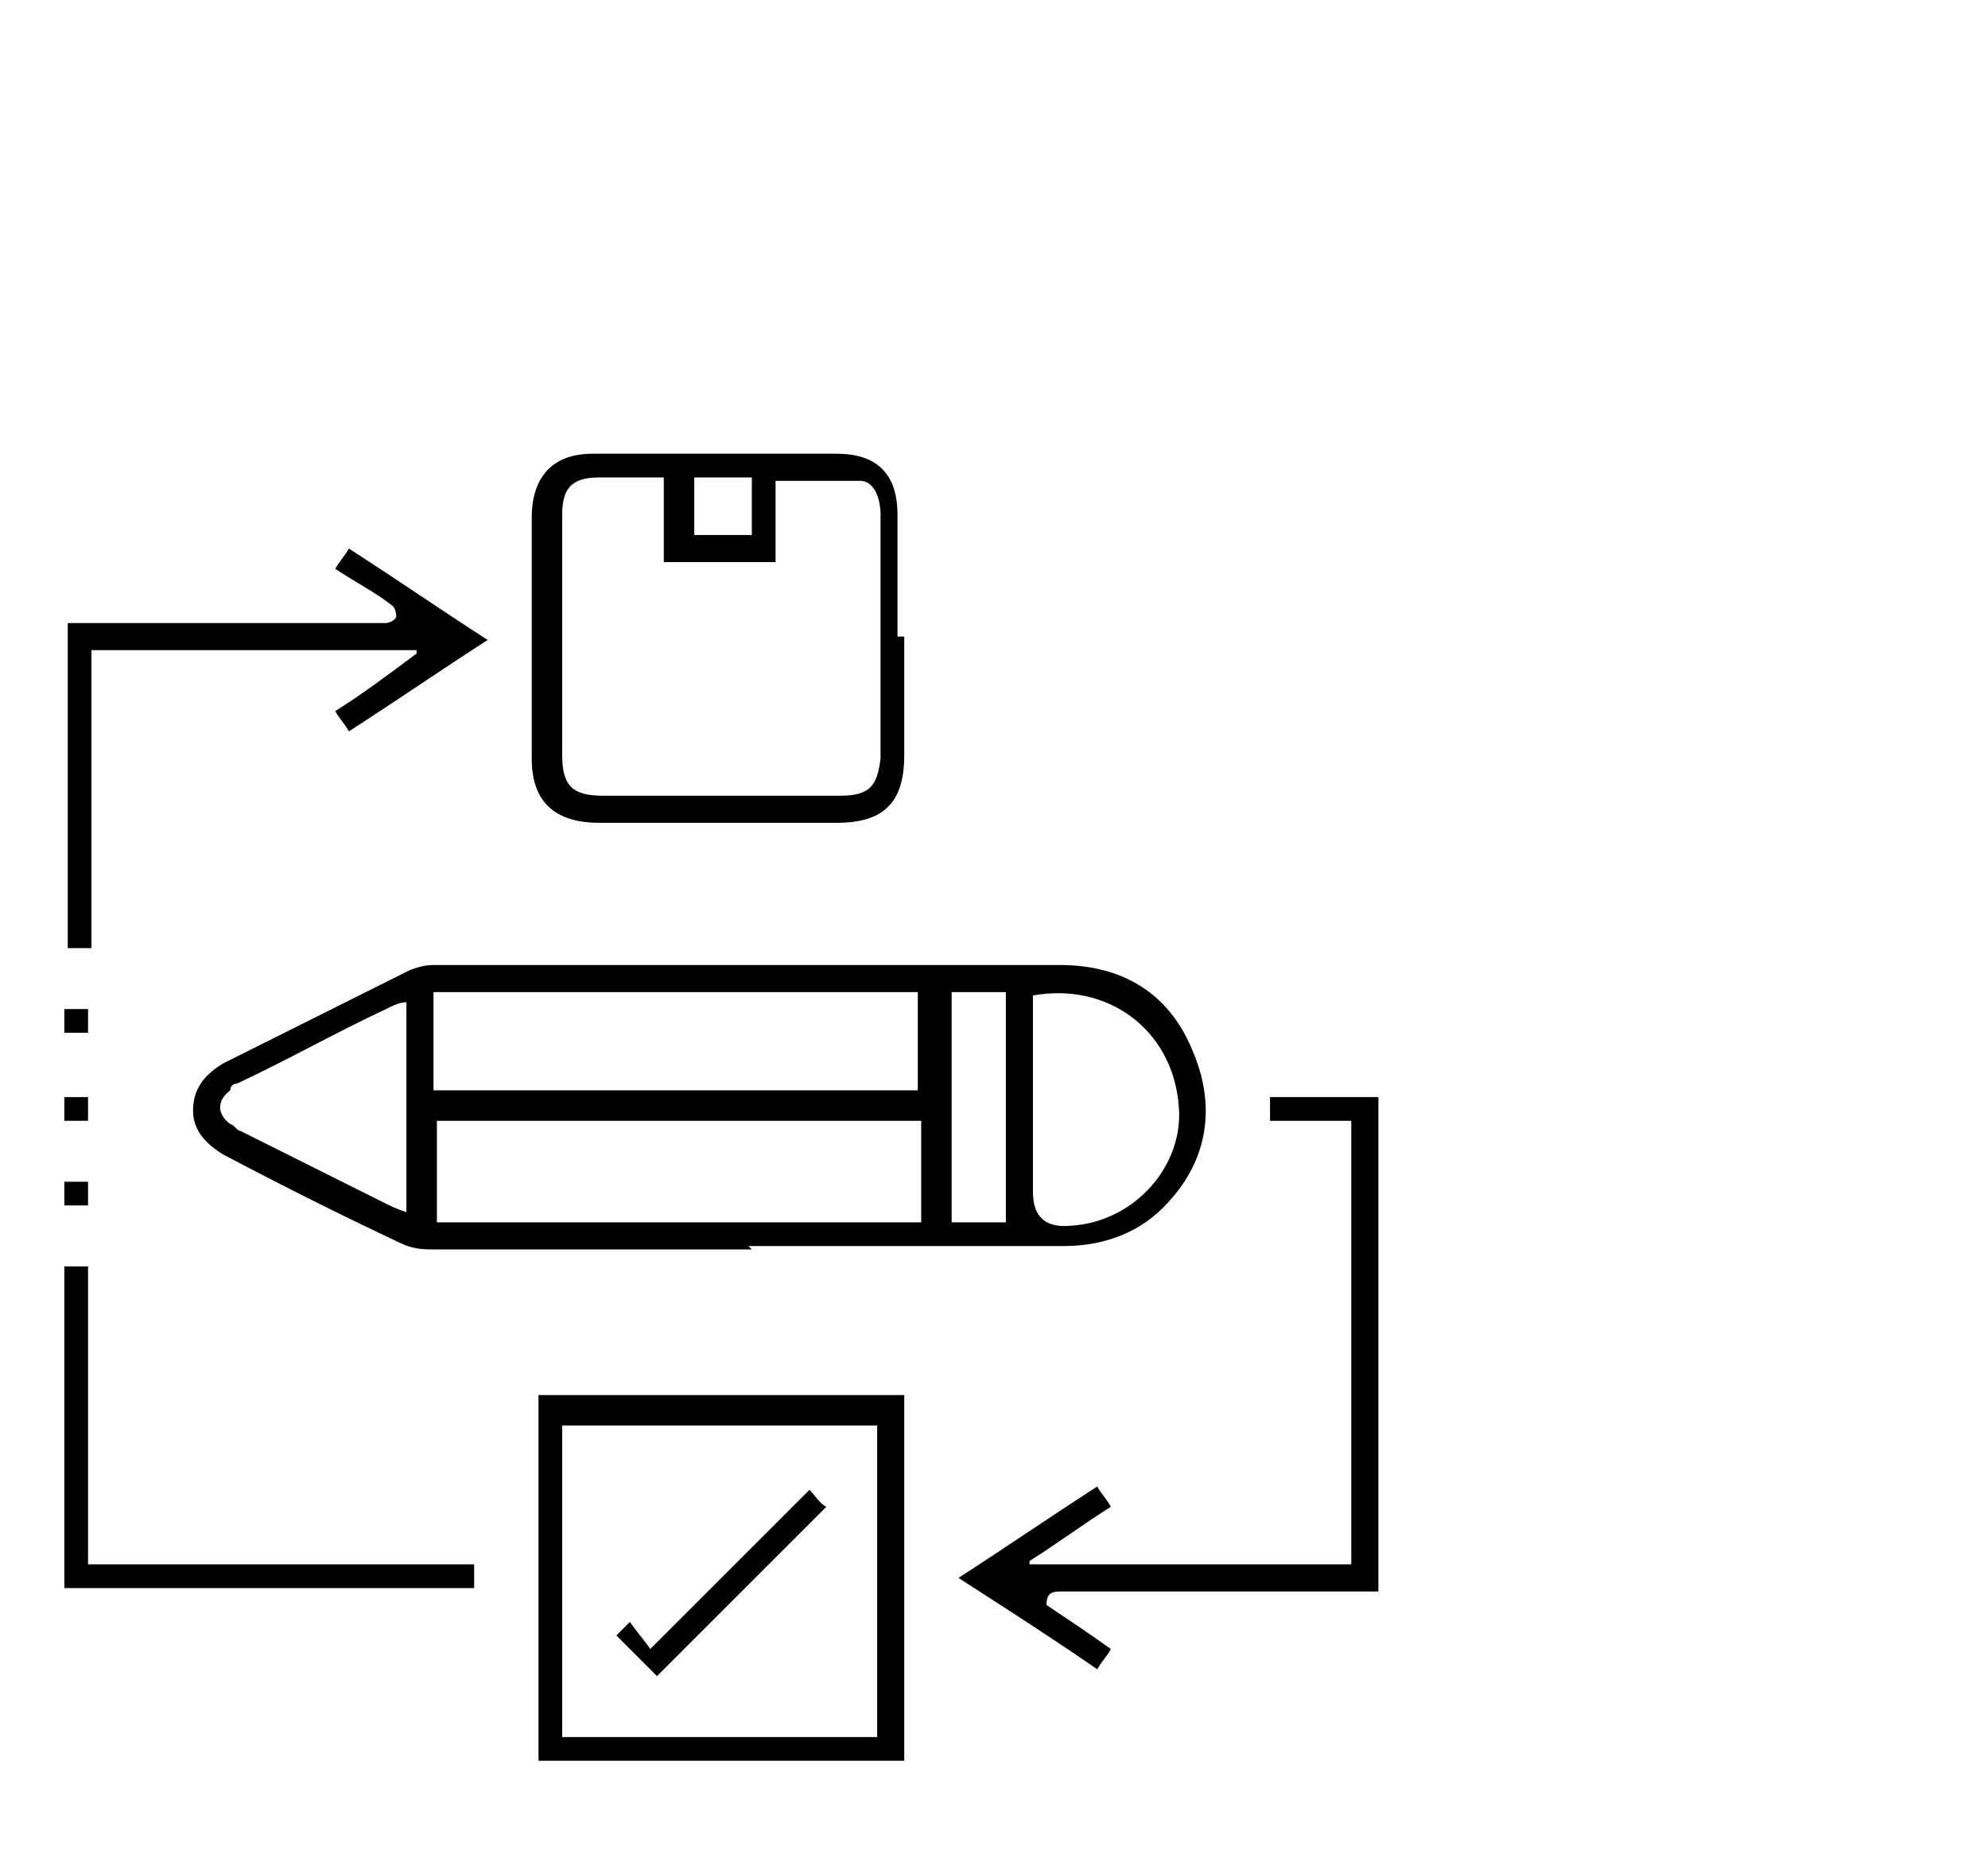 <?xml version="1.0" encoding="UTF-8"?>
<svg id="Layer_1" data-name="Layer 1" xmlns="http://www.w3.org/2000/svg" version="1.1" viewBox="0 0 58.7 55">
  <defs>
    <style>
      .cls-1 {
        fill: #000;
        stroke-width: 0px;
      }
    </style>
  </defs>
  <path class="cls-1" d="M22.2,36.9c-3.1,0-6.2,0-9.3,0-.4,0-.7,0-1.1-.2-1.7-.8-3.5-1.7-5.2-2.6-.5-.3-.9-.7-.9-1.3,0-.7.4-1.1.9-1.4,1.8-.9,3.6-1.8,5.4-2.7.2-.1.5-.2.8-.2,6.2,0,12.3,0,18.5,0,1.8,0,3.2.8,3.9,2.5.7,1.6.5,3.2-.7,4.5-.8.9-1.9,1.3-3.1,1.3-3.1,0-6.2,0-9.3,0ZM27.2,36.1v-3h-14.3v3h14.3ZM12.8,29.3v2.9h14.3v-2.9h-14.3ZM30.5,29.4c0,.2,0,.3,0,.5,0,1.8,0,3.5,0,5.3q0,1.1,1.1,1c1.9-.1,3.4-1.8,3.2-3.6-.2-2.2-2.1-3.6-4.3-3.2ZM12,29.6c-.2,0-.4.1-.6.2-1.5.7-2.9,1.5-4.4,2.2,0,0-.2,0-.2.2-.4.3-.4.7,0,1,.1,0,.2.2.3.2,1.4.7,2.8,1.4,4.2,2.1.2.1.4.2.7.3v-6.2ZM28.1,29.3v6.8h1.6v-6.8h-1.6Z"/>
  <path class="cls-1" d="M26.7,18.8c0,1.2,0,2.3,0,3.5,0,1.4-.6,2-2,2-2.3,0-4.7,0-7,0-1.3,0-2-.6-2-1.9,0-2.4,0-4.7,0-7.1,0-1.2.6-1.9,1.8-1.9,2.4,0,4.8,0,7.2,0,1.2,0,1.8.6,1.8,1.8,0,1.2,0,2.4,0,3.6h0ZM19.6,14.1c-.7,0-1.3,0-1.9,0-.8,0-1.1.3-1.1,1.1,0,.6,0,1.3,0,1.9,0,1.7,0,3.4,0,5.2,0,.9.3,1.2,1.2,1.2.4,0,.9,0,1.3,0,1.9,0,3.8,0,5.7,0,.9,0,1.1-.3,1.2-1.1,0-.3,0-.6,0-.8,0-2.1,0-4.2,0-6.4,0-.5-.2-1-.6-1-.8,0-1.6,0-2.5,0v2.4h-3.3v-2.5ZM20.5,14.1v1.7h1.7v-1.7h-1.7Z"/>
  <path class="cls-1" d="M15.9,41.2h10.8v10.8h-10.8v-10.8ZM16.6,51.3h9.3v-9.2h-9.3v9.2Z"/>
  <path class="cls-1" d="M30.4,46.2h9.5v-13.1h-2.4v-.7h3.2v14.6c-.2,0-.3,0-.5,0-2.9,0-5.9,0-8.8,0-.3,0-.5,0-.5.4.6.4,1.2.8,1.9,1.3-.1.2-.3.4-.4.6-1.3-.9-2.7-1.8-4.1-2.7,1.4-.9,2.7-1.8,4.1-2.7.1.2.3.4.4.6-.8.5-1.6,1.1-2.4,1.6,0,0,0,0,0,0Z"/>
  <path class="cls-1" d="M12.3,19.2H2.7v8.8h-.7v-9.6c.2,0,.3,0,.4,0,2.9,0,5.8,0,8.8,0,0,0,.2,0,.2,0,.1,0,.3-.1.3-.2,0,0,0-.2-.1-.3-.5-.4-1.1-.7-1.7-1.1.1-.2.3-.4.4-.6,1.4.9,2.7,1.8,4.1,2.7-1.4.9-2.7,1.8-4.1,2.7-.1-.2-.3-.4-.4-.6.8-.5,1.6-1.1,2.4-1.7Z"/>
  <path class="cls-1" d="M1.9,37.4h.7v8.8h11.4v.7H1.9v-9.6Z"/>
  <path class="cls-1" d="M2.6,32.4v.7h-.7v-.7h.7Z"/>
  <path class="cls-1" d="M2.6,30.5h-.7v-.7h.7v.7Z"/>
  <path class="cls-1" d="M1.9,35.6v-.7h.7v.7h-.7Z"/>
  <path class="cls-1" d="M23.9,44c.2.2.3.4.5.5-1.7,1.7-3.4,3.4-5,5-.4-.4-.8-.8-1.2-1.2.1-.1.3-.3.4-.4.2.3.4.5.6.8,1.6-1.6,3.1-3.1,4.7-4.7Z"/>
</svg>